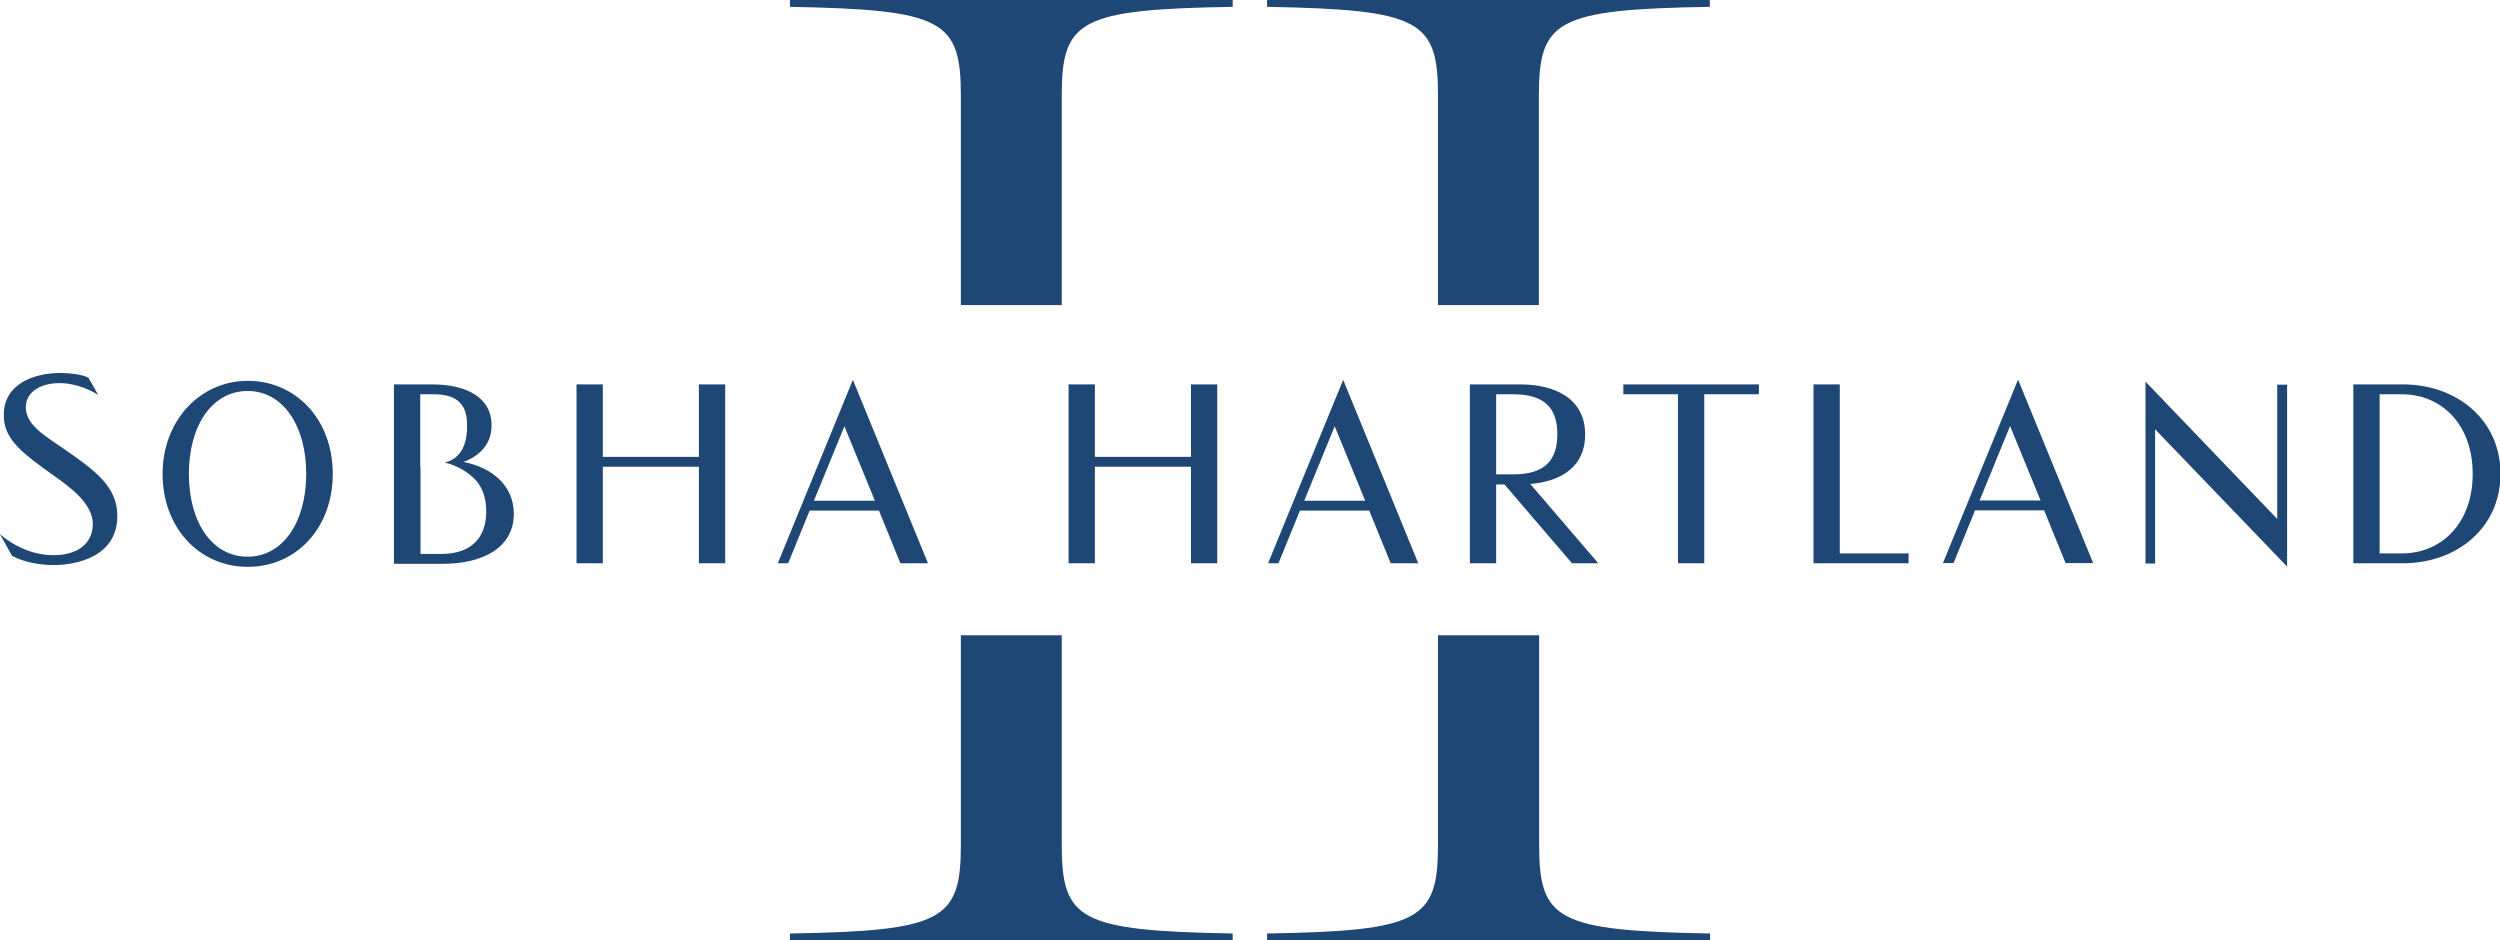 <?xml version="1.0" encoding="UTF-8"?> <svg xmlns="http://www.w3.org/2000/svg" width="242" height="91" viewBox="0 0 242 91" fill="none"> <g clip-path="url(#clip0_13_2)"> <path d="M93.011 61.492V81.753C93.011 89.062 91.322 90.117 76.465 90.362V91.025H119.323V90.362C104.466 90.093 102.777 89.062 102.777 81.753V61.492H93.011ZM139.198 61.492V81.753C139.198 89.062 137.509 90.117 122.652 90.362V91.025H165.535V90.362C150.678 90.093 148.989 89.062 148.989 81.753V61.492H139.223H139.198ZM67.653 37.209V44.224H58.352V37.209H55.807V54.526H58.352V45.181H67.653V54.526H70.199V37.209H67.653ZM115.285 37.209V44.224H105.984V37.209H103.438V54.526H105.984V45.181H115.285V54.526H117.83V37.209H115.285ZM144.828 38.166H146.492C149.503 38.166 150.751 39.491 150.751 42.041C150.751 44.593 149.503 45.917 146.492 45.917H144.828V38.166ZM142.282 37.209V54.526H144.828V46.898H145.636L152.171 54.526H154.716L148.132 46.849C151.118 46.604 153.444 45.181 153.444 42.066C153.444 38.608 150.58 37.209 147.129 37.209H142.282ZM157.14 37.209V38.166H162.427V54.526H164.972V38.166H170.259V37.209H157.14ZM175.546 37.209V54.526H184.749V53.57H178.092V37.209H175.546ZM230.349 38.166H232.503C236.297 38.166 239.357 41.036 239.357 45.868C239.357 50.7 236.297 53.57 232.503 53.57H230.349V38.191V38.166ZM227.804 37.209V54.526H232.577C237.863 54.526 242.049 51.068 242.049 45.868C242.049 40.668 237.863 37.209 232.577 37.209H227.804ZM40.68 45.181V38.166H42.026C44.425 38.166 45.208 39.343 45.208 41.085C45.208 41.379 45.404 44.249 43.054 44.764C43.642 44.911 44.768 45.304 45.673 46.113C46.628 46.898 47.069 48.1 47.069 49.498C47.069 51.926 45.747 53.619 42.736 53.619H40.705V45.206L40.68 45.181ZM38.135 37.185V54.575H42.932C46.579 54.575 49.736 53.104 49.736 49.743C49.736 47.094 47.754 45.279 44.866 44.715C46.457 44.126 47.583 42.974 47.583 41.183C47.583 38.387 45.037 37.209 41.806 37.209H38.135V37.185ZM207.659 54.551H208.614V41.551L221.391 54.845V37.234H220.436V50.234L207.684 36.94V54.551H207.659ZM18.284 45.868C18.284 41.158 20.56 37.847 23.963 37.847C27.365 37.847 29.641 41.158 29.641 45.868C29.641 50.577 27.365 53.889 23.963 53.889C20.56 53.889 18.284 50.602 18.284 45.868ZM15.738 45.868C15.738 51.142 19.337 54.87 23.987 54.87C28.638 54.87 32.211 51.166 32.211 45.868C32.211 40.57 28.613 36.866 23.987 36.866C19.361 36.866 15.738 40.717 15.738 45.868ZM81.727 41.232L84.689 48.468H78.79L81.752 41.232H81.727ZM75.29 54.526H76.293L78.374 49.425H85.081L87.161 54.526H89.829L82.559 36.768L75.29 54.526ZM129.187 41.232L132.149 48.468H126.25L129.212 41.232H129.187ZM122.75 54.526H123.754L125.834 49.425H132.541L134.621 54.526H137.289L130.02 36.768L122.75 54.526ZM194.564 41.208L197.526 48.443H191.627L194.589 41.208H194.564ZM188.127 54.502H189.106L191.187 49.4H197.869L199.949 54.502H202.617L195.348 36.743L188.078 54.502H188.127ZM0.367 40.202C0.367 42.581 2.227 43.906 5.311 46.113C6.756 47.143 8.983 48.738 8.983 50.724C8.983 52.589 7.539 53.742 5.189 53.742C2.448 53.742 0.465 52.123 -0.024 51.681L1.175 53.815C2.35 54.428 3.867 54.698 5.165 54.698C7.416 54.698 11.357 53.889 11.357 49.94C11.357 47.168 9.35 45.623 6.095 43.391C4.577 42.311 2.497 41.208 2.497 39.441C2.497 37.97 3.867 37.087 5.752 37.087C7.637 37.087 9.13 37.994 9.497 38.215L8.567 36.572C7.93 36.204 6.535 36.106 5.801 36.106C3.304 36.106 0.367 37.16 0.367 40.153M76.465 0V0.662C91.322 0.932 93.011 1.962 93.011 9.272V29.532H102.777V9.272C102.777 1.962 104.466 0.908 119.323 0.662V0H76.465ZM122.652 0V0.662C137.509 0.932 139.198 1.962 139.198 9.272V29.532H148.964V9.272C148.964 1.962 150.653 0.908 165.511 0.662V0H122.628H122.652Z" fill="#1E4775"></path> </g> <defs> <clipPath id="clip0_13_2"> <rect width="242" height="91" fill="white"></rect> </clipPath> </defs> </svg> 